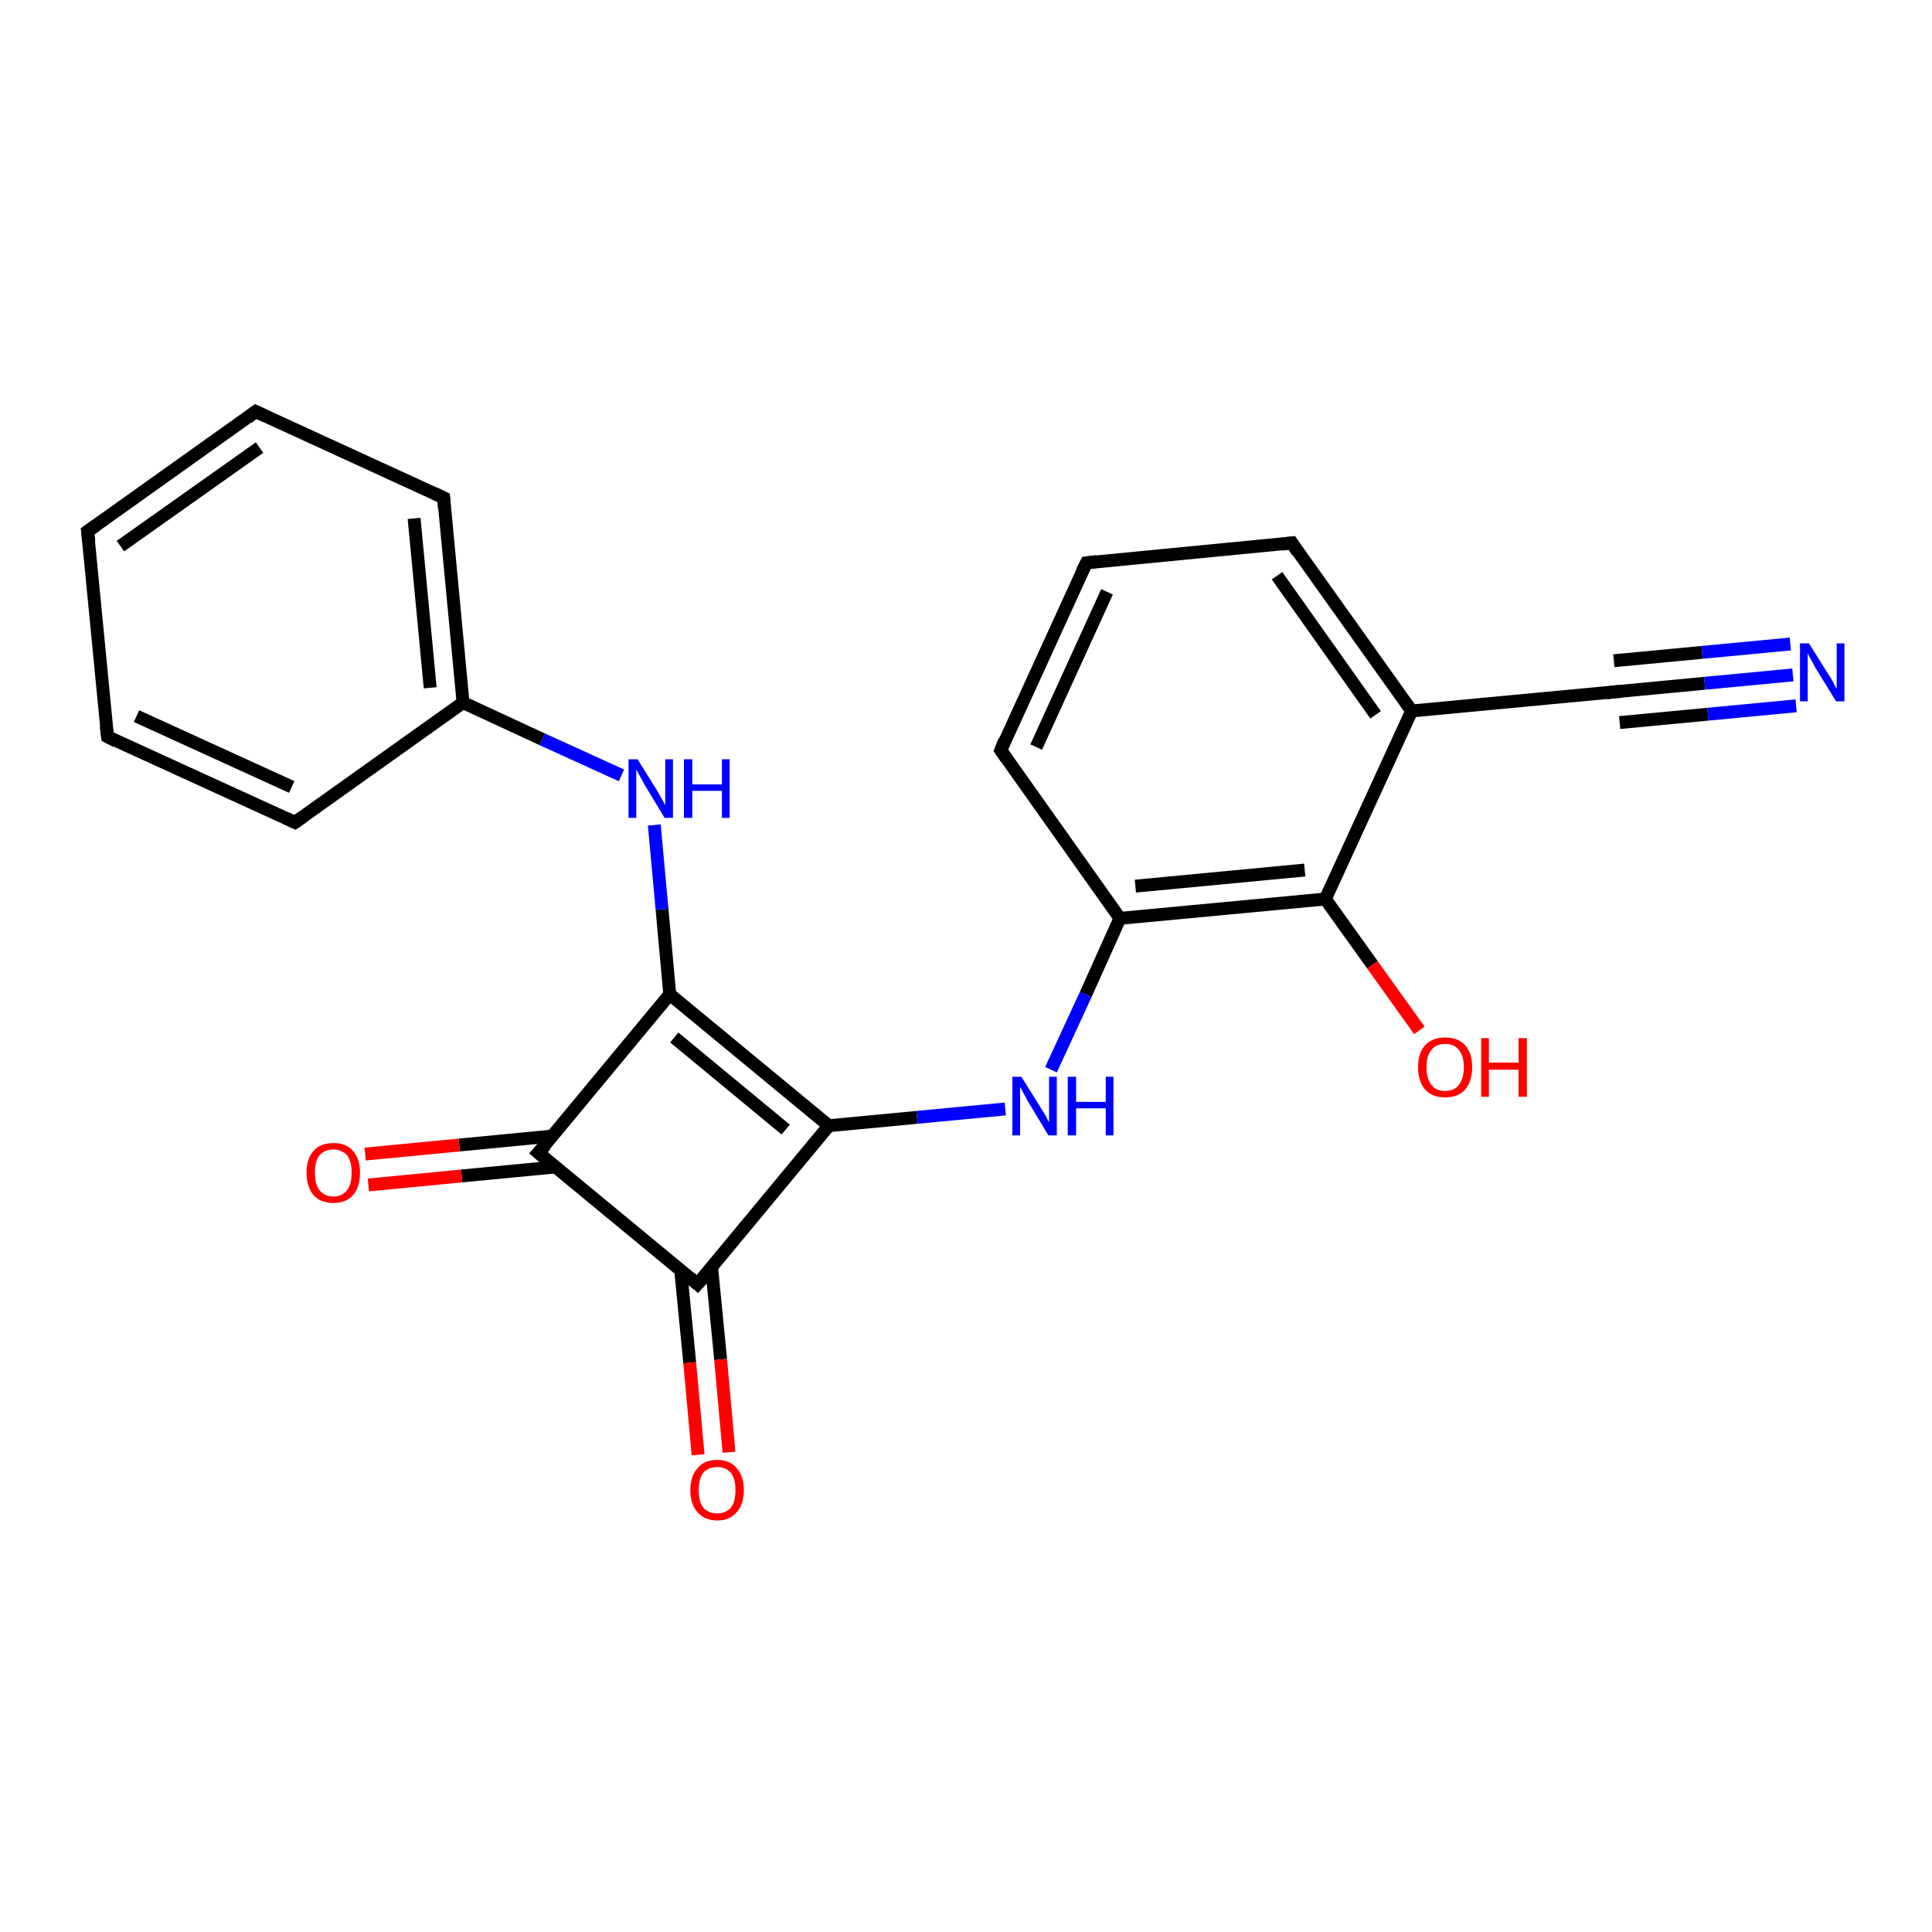 <?xml version='1.0' encoding='iso-8859-1'?>
<svg version='1.1' baseProfile='full'
              xmlns='http://www.w3.org/2000/svg'
                      xmlns:rdkit='http://www.rdkit.org/xml'
                      xmlns:xlink='http://www.w3.org/1999/xlink'
                  xml:space='preserve'
width='300px' height='300px' viewBox='0 0 300 300'>
<!-- END OF HEADER -->
<rect style='opacity:1.0;fill:#FFFFFF;stroke:none' width='300.0' height='300.0' x='0.0' y='0.0'> </rect>
<path class='bond-0 atom-0 atom-1' d='M 220.4,160.0 L 213.1,149.8' style='fill:none;fill-rule:evenodd;stroke:#FF0000;stroke-width:2.0px;stroke-linecap:butt;stroke-linejoin:miter;stroke-opacity:1' />
<path class='bond-0 atom-0 atom-1' d='M 213.1,149.8 L 205.8,139.6' style='fill:none;fill-rule:evenodd;stroke:#000000;stroke-width:2.0px;stroke-linecap:butt;stroke-linejoin:miter;stroke-opacity:1' />
<path class='bond-1 atom-1 atom-2' d='M 205.8,139.6 L 173.9,142.6' style='fill:none;fill-rule:evenodd;stroke:#000000;stroke-width:2.0px;stroke-linecap:butt;stroke-linejoin:miter;stroke-opacity:1' />
<path class='bond-1 atom-1 atom-2' d='M 202.6,135.1 L 176.3,137.6' style='fill:none;fill-rule:evenodd;stroke:#000000;stroke-width:2.0px;stroke-linecap:butt;stroke-linejoin:miter;stroke-opacity:1' />
<path class='bond-2 atom-2 atom-3' d='M 173.9,142.6 L 168.6,154.4' style='fill:none;fill-rule:evenodd;stroke:#000000;stroke-width:2.0px;stroke-linecap:butt;stroke-linejoin:miter;stroke-opacity:1' />
<path class='bond-2 atom-2 atom-3' d='M 168.6,154.4 L 163.2,166.1' style='fill:none;fill-rule:evenodd;stroke:#0000FF;stroke-width:2.0px;stroke-linecap:butt;stroke-linejoin:miter;stroke-opacity:1' />
<path class='bond-3 atom-3 atom-4' d='M 156.1,172.2 L 142.4,173.5' style='fill:none;fill-rule:evenodd;stroke:#0000FF;stroke-width:2.0px;stroke-linecap:butt;stroke-linejoin:miter;stroke-opacity:1' />
<path class='bond-3 atom-3 atom-4' d='M 142.4,173.5 L 128.7,174.8' style='fill:none;fill-rule:evenodd;stroke:#000000;stroke-width:2.0px;stroke-linecap:butt;stroke-linejoin:miter;stroke-opacity:1' />
<path class='bond-4 atom-4 atom-5' d='M 128.7,174.8 L 104.0,154.4' style='fill:none;fill-rule:evenodd;stroke:#000000;stroke-width:2.0px;stroke-linecap:butt;stroke-linejoin:miter;stroke-opacity:1' />
<path class='bond-4 atom-4 atom-5' d='M 122.0,175.4 L 104.7,161.1' style='fill:none;fill-rule:evenodd;stroke:#000000;stroke-width:2.0px;stroke-linecap:butt;stroke-linejoin:miter;stroke-opacity:1' />
<path class='bond-5 atom-5 atom-6' d='M 104.0,154.4 L 102.8,141.2' style='fill:none;fill-rule:evenodd;stroke:#000000;stroke-width:2.0px;stroke-linecap:butt;stroke-linejoin:miter;stroke-opacity:1' />
<path class='bond-5 atom-5 atom-6' d='M 102.8,141.2 L 101.6,128.1' style='fill:none;fill-rule:evenodd;stroke:#0000FF;stroke-width:2.0px;stroke-linecap:butt;stroke-linejoin:miter;stroke-opacity:1' />
<path class='bond-6 atom-6 atom-7' d='M 96.5,120.4 L 84.2,114.8' style='fill:none;fill-rule:evenodd;stroke:#0000FF;stroke-width:2.0px;stroke-linecap:butt;stroke-linejoin:miter;stroke-opacity:1' />
<path class='bond-6 atom-6 atom-7' d='M 84.2,114.8 L 71.9,109.1' style='fill:none;fill-rule:evenodd;stroke:#000000;stroke-width:2.0px;stroke-linecap:butt;stroke-linejoin:miter;stroke-opacity:1' />
<path class='bond-7 atom-7 atom-8' d='M 71.9,109.1 L 68.9,77.3' style='fill:none;fill-rule:evenodd;stroke:#000000;stroke-width:2.0px;stroke-linecap:butt;stroke-linejoin:miter;stroke-opacity:1' />
<path class='bond-7 atom-7 atom-8' d='M 66.8,106.8 L 64.3,80.5' style='fill:none;fill-rule:evenodd;stroke:#000000;stroke-width:2.0px;stroke-linecap:butt;stroke-linejoin:miter;stroke-opacity:1' />
<path class='bond-8 atom-8 atom-9' d='M 68.9,77.3 L 39.7,63.9' style='fill:none;fill-rule:evenodd;stroke:#000000;stroke-width:2.0px;stroke-linecap:butt;stroke-linejoin:miter;stroke-opacity:1' />
<path class='bond-9 atom-9 atom-10' d='M 39.7,63.9 L 13.6,82.5' style='fill:none;fill-rule:evenodd;stroke:#000000;stroke-width:2.0px;stroke-linecap:butt;stroke-linejoin:miter;stroke-opacity:1' />
<path class='bond-9 atom-9 atom-10' d='M 40.3,69.5 L 18.7,84.8' style='fill:none;fill-rule:evenodd;stroke:#000000;stroke-width:2.0px;stroke-linecap:butt;stroke-linejoin:miter;stroke-opacity:1' />
<path class='bond-10 atom-10 atom-11' d='M 13.6,82.5 L 16.7,114.4' style='fill:none;fill-rule:evenodd;stroke:#000000;stroke-width:2.0px;stroke-linecap:butt;stroke-linejoin:miter;stroke-opacity:1' />
<path class='bond-11 atom-11 atom-12' d='M 16.7,114.4 L 45.8,127.7' style='fill:none;fill-rule:evenodd;stroke:#000000;stroke-width:2.0px;stroke-linecap:butt;stroke-linejoin:miter;stroke-opacity:1' />
<path class='bond-11 atom-11 atom-12' d='M 21.2,111.2 L 45.3,122.2' style='fill:none;fill-rule:evenodd;stroke:#000000;stroke-width:2.0px;stroke-linecap:butt;stroke-linejoin:miter;stroke-opacity:1' />
<path class='bond-12 atom-5 atom-13' d='M 104.0,154.4 L 83.6,179.0' style='fill:none;fill-rule:evenodd;stroke:#000000;stroke-width:2.0px;stroke-linecap:butt;stroke-linejoin:miter;stroke-opacity:1' />
<path class='bond-13 atom-13 atom-14' d='M 85.8,176.4 L 71.3,177.8' style='fill:none;fill-rule:evenodd;stroke:#000000;stroke-width:2.0px;stroke-linecap:butt;stroke-linejoin:miter;stroke-opacity:1' />
<path class='bond-13 atom-13 atom-14' d='M 71.3,177.8 L 56.7,179.2' style='fill:none;fill-rule:evenodd;stroke:#FF0000;stroke-width:2.0px;stroke-linecap:butt;stroke-linejoin:miter;stroke-opacity:1' />
<path class='bond-13 atom-13 atom-14' d='M 86.3,181.2 L 71.7,182.6' style='fill:none;fill-rule:evenodd;stroke:#000000;stroke-width:2.0px;stroke-linecap:butt;stroke-linejoin:miter;stroke-opacity:1' />
<path class='bond-13 atom-13 atom-14' d='M 71.7,182.6 L 57.2,184.0' style='fill:none;fill-rule:evenodd;stroke:#FF0000;stroke-width:2.0px;stroke-linecap:butt;stroke-linejoin:miter;stroke-opacity:1' />
<path class='bond-14 atom-13 atom-15' d='M 83.6,179.0 L 108.3,199.4' style='fill:none;fill-rule:evenodd;stroke:#000000;stroke-width:2.0px;stroke-linecap:butt;stroke-linejoin:miter;stroke-opacity:1' />
<path class='bond-15 atom-15 atom-16' d='M 105.7,197.3 L 107.1,211.6' style='fill:none;fill-rule:evenodd;stroke:#000000;stroke-width:2.0px;stroke-linecap:butt;stroke-linejoin:miter;stroke-opacity:1' />
<path class='bond-15 atom-15 atom-16' d='M 107.1,211.6 L 108.4,225.9' style='fill:none;fill-rule:evenodd;stroke:#FF0000;stroke-width:2.0px;stroke-linecap:butt;stroke-linejoin:miter;stroke-opacity:1' />
<path class='bond-15 atom-15 atom-16' d='M 110.5,196.8 L 111.9,211.1' style='fill:none;fill-rule:evenodd;stroke:#000000;stroke-width:2.0px;stroke-linecap:butt;stroke-linejoin:miter;stroke-opacity:1' />
<path class='bond-15 atom-15 atom-16' d='M 111.9,211.1 L 113.2,225.5' style='fill:none;fill-rule:evenodd;stroke:#FF0000;stroke-width:2.0px;stroke-linecap:butt;stroke-linejoin:miter;stroke-opacity:1' />
<path class='bond-16 atom-2 atom-17' d='M 173.9,142.6 L 155.4,116.5' style='fill:none;fill-rule:evenodd;stroke:#000000;stroke-width:2.0px;stroke-linecap:butt;stroke-linejoin:miter;stroke-opacity:1' />
<path class='bond-17 atom-17 atom-18' d='M 155.4,116.5 L 168.7,87.4' style='fill:none;fill-rule:evenodd;stroke:#000000;stroke-width:2.0px;stroke-linecap:butt;stroke-linejoin:miter;stroke-opacity:1' />
<path class='bond-17 atom-17 atom-18' d='M 160.9,116.0 L 171.9,91.9' style='fill:none;fill-rule:evenodd;stroke:#000000;stroke-width:2.0px;stroke-linecap:butt;stroke-linejoin:miter;stroke-opacity:1' />
<path class='bond-18 atom-18 atom-19' d='M 168.7,87.4 L 200.6,84.3' style='fill:none;fill-rule:evenodd;stroke:#000000;stroke-width:2.0px;stroke-linecap:butt;stroke-linejoin:miter;stroke-opacity:1' />
<path class='bond-19 atom-19 atom-20' d='M 200.6,84.3 L 219.2,110.4' style='fill:none;fill-rule:evenodd;stroke:#000000;stroke-width:2.0px;stroke-linecap:butt;stroke-linejoin:miter;stroke-opacity:1' />
<path class='bond-19 atom-19 atom-20' d='M 198.3,89.4 L 213.6,111.0' style='fill:none;fill-rule:evenodd;stroke:#000000;stroke-width:2.0px;stroke-linecap:butt;stroke-linejoin:miter;stroke-opacity:1' />
<path class='bond-20 atom-20 atom-21' d='M 219.2,110.4 L 251.0,107.4' style='fill:none;fill-rule:evenodd;stroke:#000000;stroke-width:2.0px;stroke-linecap:butt;stroke-linejoin:miter;stroke-opacity:1' />
<path class='bond-21 atom-21 atom-22' d='M 251.0,107.4 L 264.7,106.1' style='fill:none;fill-rule:evenodd;stroke:#000000;stroke-width:2.0px;stroke-linecap:butt;stroke-linejoin:miter;stroke-opacity:1' />
<path class='bond-21 atom-21 atom-22' d='M 264.7,106.1 L 278.4,104.8' style='fill:none;fill-rule:evenodd;stroke:#0000FF;stroke-width:2.0px;stroke-linecap:butt;stroke-linejoin:miter;stroke-opacity:1' />
<path class='bond-21 atom-21 atom-22' d='M 250.6,102.6 L 264.3,101.3' style='fill:none;fill-rule:evenodd;stroke:#000000;stroke-width:2.0px;stroke-linecap:butt;stroke-linejoin:miter;stroke-opacity:1' />
<path class='bond-21 atom-21 atom-22' d='M 264.3,101.3 L 278.0,100.0' style='fill:none;fill-rule:evenodd;stroke:#0000FF;stroke-width:2.0px;stroke-linecap:butt;stroke-linejoin:miter;stroke-opacity:1' />
<path class='bond-21 atom-21 atom-22' d='M 251.5,112.2 L 265.2,110.9' style='fill:none;fill-rule:evenodd;stroke:#000000;stroke-width:2.0px;stroke-linecap:butt;stroke-linejoin:miter;stroke-opacity:1' />
<path class='bond-21 atom-21 atom-22' d='M 265.2,110.9 L 278.9,109.6' style='fill:none;fill-rule:evenodd;stroke:#0000FF;stroke-width:2.0px;stroke-linecap:butt;stroke-linejoin:miter;stroke-opacity:1' />
<path class='bond-22 atom-20 atom-1' d='M 219.2,110.4 L 205.8,139.6' style='fill:none;fill-rule:evenodd;stroke:#000000;stroke-width:2.0px;stroke-linecap:butt;stroke-linejoin:miter;stroke-opacity:1' />
<path class='bond-23 atom-15 atom-4' d='M 108.3,199.4 L 128.7,174.8' style='fill:none;fill-rule:evenodd;stroke:#000000;stroke-width:2.0px;stroke-linecap:butt;stroke-linejoin:miter;stroke-opacity:1' />
<path class='bond-24 atom-12 atom-7' d='M 45.8,127.7 L 71.9,109.1' style='fill:none;fill-rule:evenodd;stroke:#000000;stroke-width:2.0px;stroke-linecap:butt;stroke-linejoin:miter;stroke-opacity:1' />
<path d='M 69.0,78.9 L 68.9,77.3 L 67.4,76.6' style='fill:none;stroke:#000000;stroke-width:2.0px;stroke-linecap:butt;stroke-linejoin:miter;stroke-opacity:1;' />
<path d='M 41.2,64.6 L 39.7,63.9 L 38.4,64.9' style='fill:none;stroke:#000000;stroke-width:2.0px;stroke-linecap:butt;stroke-linejoin:miter;stroke-opacity:1;' />
<path d='M 14.9,81.6 L 13.6,82.5 L 13.8,84.1' style='fill:none;stroke:#000000;stroke-width:2.0px;stroke-linecap:butt;stroke-linejoin:miter;stroke-opacity:1;' />
<path d='M 16.5,112.8 L 16.7,114.4 L 18.1,115.1' style='fill:none;stroke:#000000;stroke-width:2.0px;stroke-linecap:butt;stroke-linejoin:miter;stroke-opacity:1;' />
<path d='M 44.3,127.0 L 45.8,127.7 L 47.1,126.8' style='fill:none;stroke:#000000;stroke-width:2.0px;stroke-linecap:butt;stroke-linejoin:miter;stroke-opacity:1;' />
<path d='M 84.7,177.8 L 83.6,179.0 L 84.9,180.1' style='fill:none;stroke:#000000;stroke-width:2.0px;stroke-linecap:butt;stroke-linejoin:miter;stroke-opacity:1;' />
<path d='M 107.1,198.4 L 108.3,199.4 L 109.4,198.2' style='fill:none;stroke:#000000;stroke-width:2.0px;stroke-linecap:butt;stroke-linejoin:miter;stroke-opacity:1;' />
<path d='M 156.3,117.8 L 155.4,116.5 L 156.0,115.0' style='fill:none;stroke:#000000;stroke-width:2.0px;stroke-linecap:butt;stroke-linejoin:miter;stroke-opacity:1;' />
<path d='M 168.0,88.8 L 168.7,87.4 L 170.3,87.2' style='fill:none;stroke:#000000;stroke-width:2.0px;stroke-linecap:butt;stroke-linejoin:miter;stroke-opacity:1;' />
<path d='M 199.0,84.5 L 200.6,84.3 L 201.5,85.7' style='fill:none;stroke:#000000;stroke-width:2.0px;stroke-linecap:butt;stroke-linejoin:miter;stroke-opacity:1;' />
<path d='M 249.4,107.6 L 251.0,107.4 L 251.7,107.4' style='fill:none;stroke:#000000;stroke-width:2.0px;stroke-linecap:butt;stroke-linejoin:miter;stroke-opacity:1;' />
<path class='atom-0' d='M 220.2 165.7
Q 220.2 163.5, 221.3 162.3
Q 222.4 161.1, 224.4 161.1
Q 226.4 161.1, 227.5 162.3
Q 228.6 163.5, 228.6 165.7
Q 228.6 167.9, 227.5 169.2
Q 226.4 170.4, 224.4 170.4
Q 222.4 170.4, 221.3 169.2
Q 220.2 167.9, 220.2 165.7
M 224.4 169.4
Q 225.8 169.4, 226.5 168.5
Q 227.3 167.5, 227.3 165.7
Q 227.3 163.9, 226.5 163.0
Q 225.8 162.1, 224.4 162.1
Q 223.0 162.1, 222.3 163.0
Q 221.5 163.9, 221.5 165.7
Q 221.5 167.5, 222.3 168.5
Q 223.0 169.4, 224.4 169.4
' fill='#FF0000'/>
<path class='atom-0' d='M 230.0 161.2
L 231.2 161.2
L 231.2 165.0
L 235.8 165.0
L 235.8 161.2
L 237.1 161.2
L 237.1 170.3
L 235.8 170.3
L 235.8 166.1
L 231.2 166.1
L 231.2 170.3
L 230.0 170.3
L 230.0 161.2
' fill='#FF0000'/>
<path class='atom-3' d='M 158.6 167.2
L 161.6 172.0
Q 161.9 172.5, 162.4 173.3
Q 162.8 174.2, 162.9 174.2
L 162.9 167.2
L 164.1 167.2
L 164.1 176.3
L 162.8 176.3
L 159.6 171.0
Q 159.3 170.4, 158.9 169.7
Q 158.5 169.0, 158.4 168.8
L 158.4 176.3
L 157.2 176.3
L 157.2 167.2
L 158.6 167.2
' fill='#0000FF'/>
<path class='atom-3' d='M 165.8 167.2
L 167.1 167.2
L 167.1 171.1
L 171.7 171.1
L 171.7 167.2
L 172.9 167.2
L 172.9 176.3
L 171.7 176.3
L 171.7 172.1
L 167.1 172.1
L 167.1 176.3
L 165.8 176.3
L 165.8 167.2
' fill='#0000FF'/>
<path class='atom-6' d='M 99.0 117.9
L 102.0 122.7
Q 102.3 123.2, 102.8 124.1
Q 103.2 124.9, 103.3 125.0
L 103.3 117.9
L 104.5 117.9
L 104.5 127.0
L 103.2 127.0
L 100.0 121.7
Q 99.7 121.1, 99.3 120.4
Q 98.9 119.7, 98.8 119.5
L 98.8 127.0
L 97.6 127.0
L 97.6 117.9
L 99.0 117.9
' fill='#0000FF'/>
<path class='atom-6' d='M 106.2 117.9
L 107.5 117.9
L 107.5 121.8
L 112.1 121.8
L 112.1 117.9
L 113.3 117.9
L 113.3 127.0
L 112.1 127.0
L 112.1 122.8
L 107.5 122.8
L 107.5 127.0
L 106.2 127.0
L 106.2 117.9
' fill='#0000FF'/>
<path class='atom-14' d='M 47.6 182.1
Q 47.6 179.9, 48.7 178.7
Q 49.7 177.5, 51.8 177.5
Q 53.8 177.5, 54.8 178.7
Q 55.9 179.9, 55.9 182.1
Q 55.9 184.3, 54.8 185.6
Q 53.7 186.8, 51.8 186.8
Q 49.8 186.8, 48.7 185.6
Q 47.6 184.3, 47.6 182.1
M 51.8 185.8
Q 53.1 185.8, 53.9 184.8
Q 54.6 183.9, 54.6 182.1
Q 54.6 180.3, 53.9 179.4
Q 53.1 178.5, 51.8 178.5
Q 50.4 178.5, 49.6 179.4
Q 48.9 180.3, 48.9 182.1
Q 48.9 183.9, 49.6 184.8
Q 50.4 185.8, 51.8 185.8
' fill='#FF0000'/>
<path class='atom-16' d='M 107.2 231.4
Q 107.2 229.2, 108.3 228.0
Q 109.3 226.7, 111.4 226.7
Q 113.4 226.7, 114.4 228.0
Q 115.5 229.2, 115.5 231.4
Q 115.5 233.6, 114.4 234.8
Q 113.3 236.1, 111.4 236.1
Q 109.4 236.1, 108.3 234.8
Q 107.2 233.6, 107.2 231.4
M 111.4 235.0
Q 112.7 235.0, 113.5 234.1
Q 114.2 233.2, 114.2 231.4
Q 114.2 229.6, 113.5 228.7
Q 112.7 227.8, 111.4 227.8
Q 110.0 227.8, 109.2 228.7
Q 108.5 229.6, 108.5 231.4
Q 108.5 233.2, 109.2 234.1
Q 110.0 235.0, 111.4 235.0
' fill='#FF0000'/>
<path class='atom-22' d='M 280.9 99.9
L 283.9 104.7
Q 284.2 105.1, 284.7 106.0
Q 285.1 106.9, 285.2 106.9
L 285.2 99.9
L 286.4 99.9
L 286.4 108.9
L 285.1 108.9
L 281.9 103.7
Q 281.6 103.1, 281.2 102.4
Q 280.8 101.7, 280.7 101.4
L 280.7 108.9
L 279.5 108.9
L 279.5 99.9
L 280.9 99.9
' fill='#0000FF'/>
</svg>
